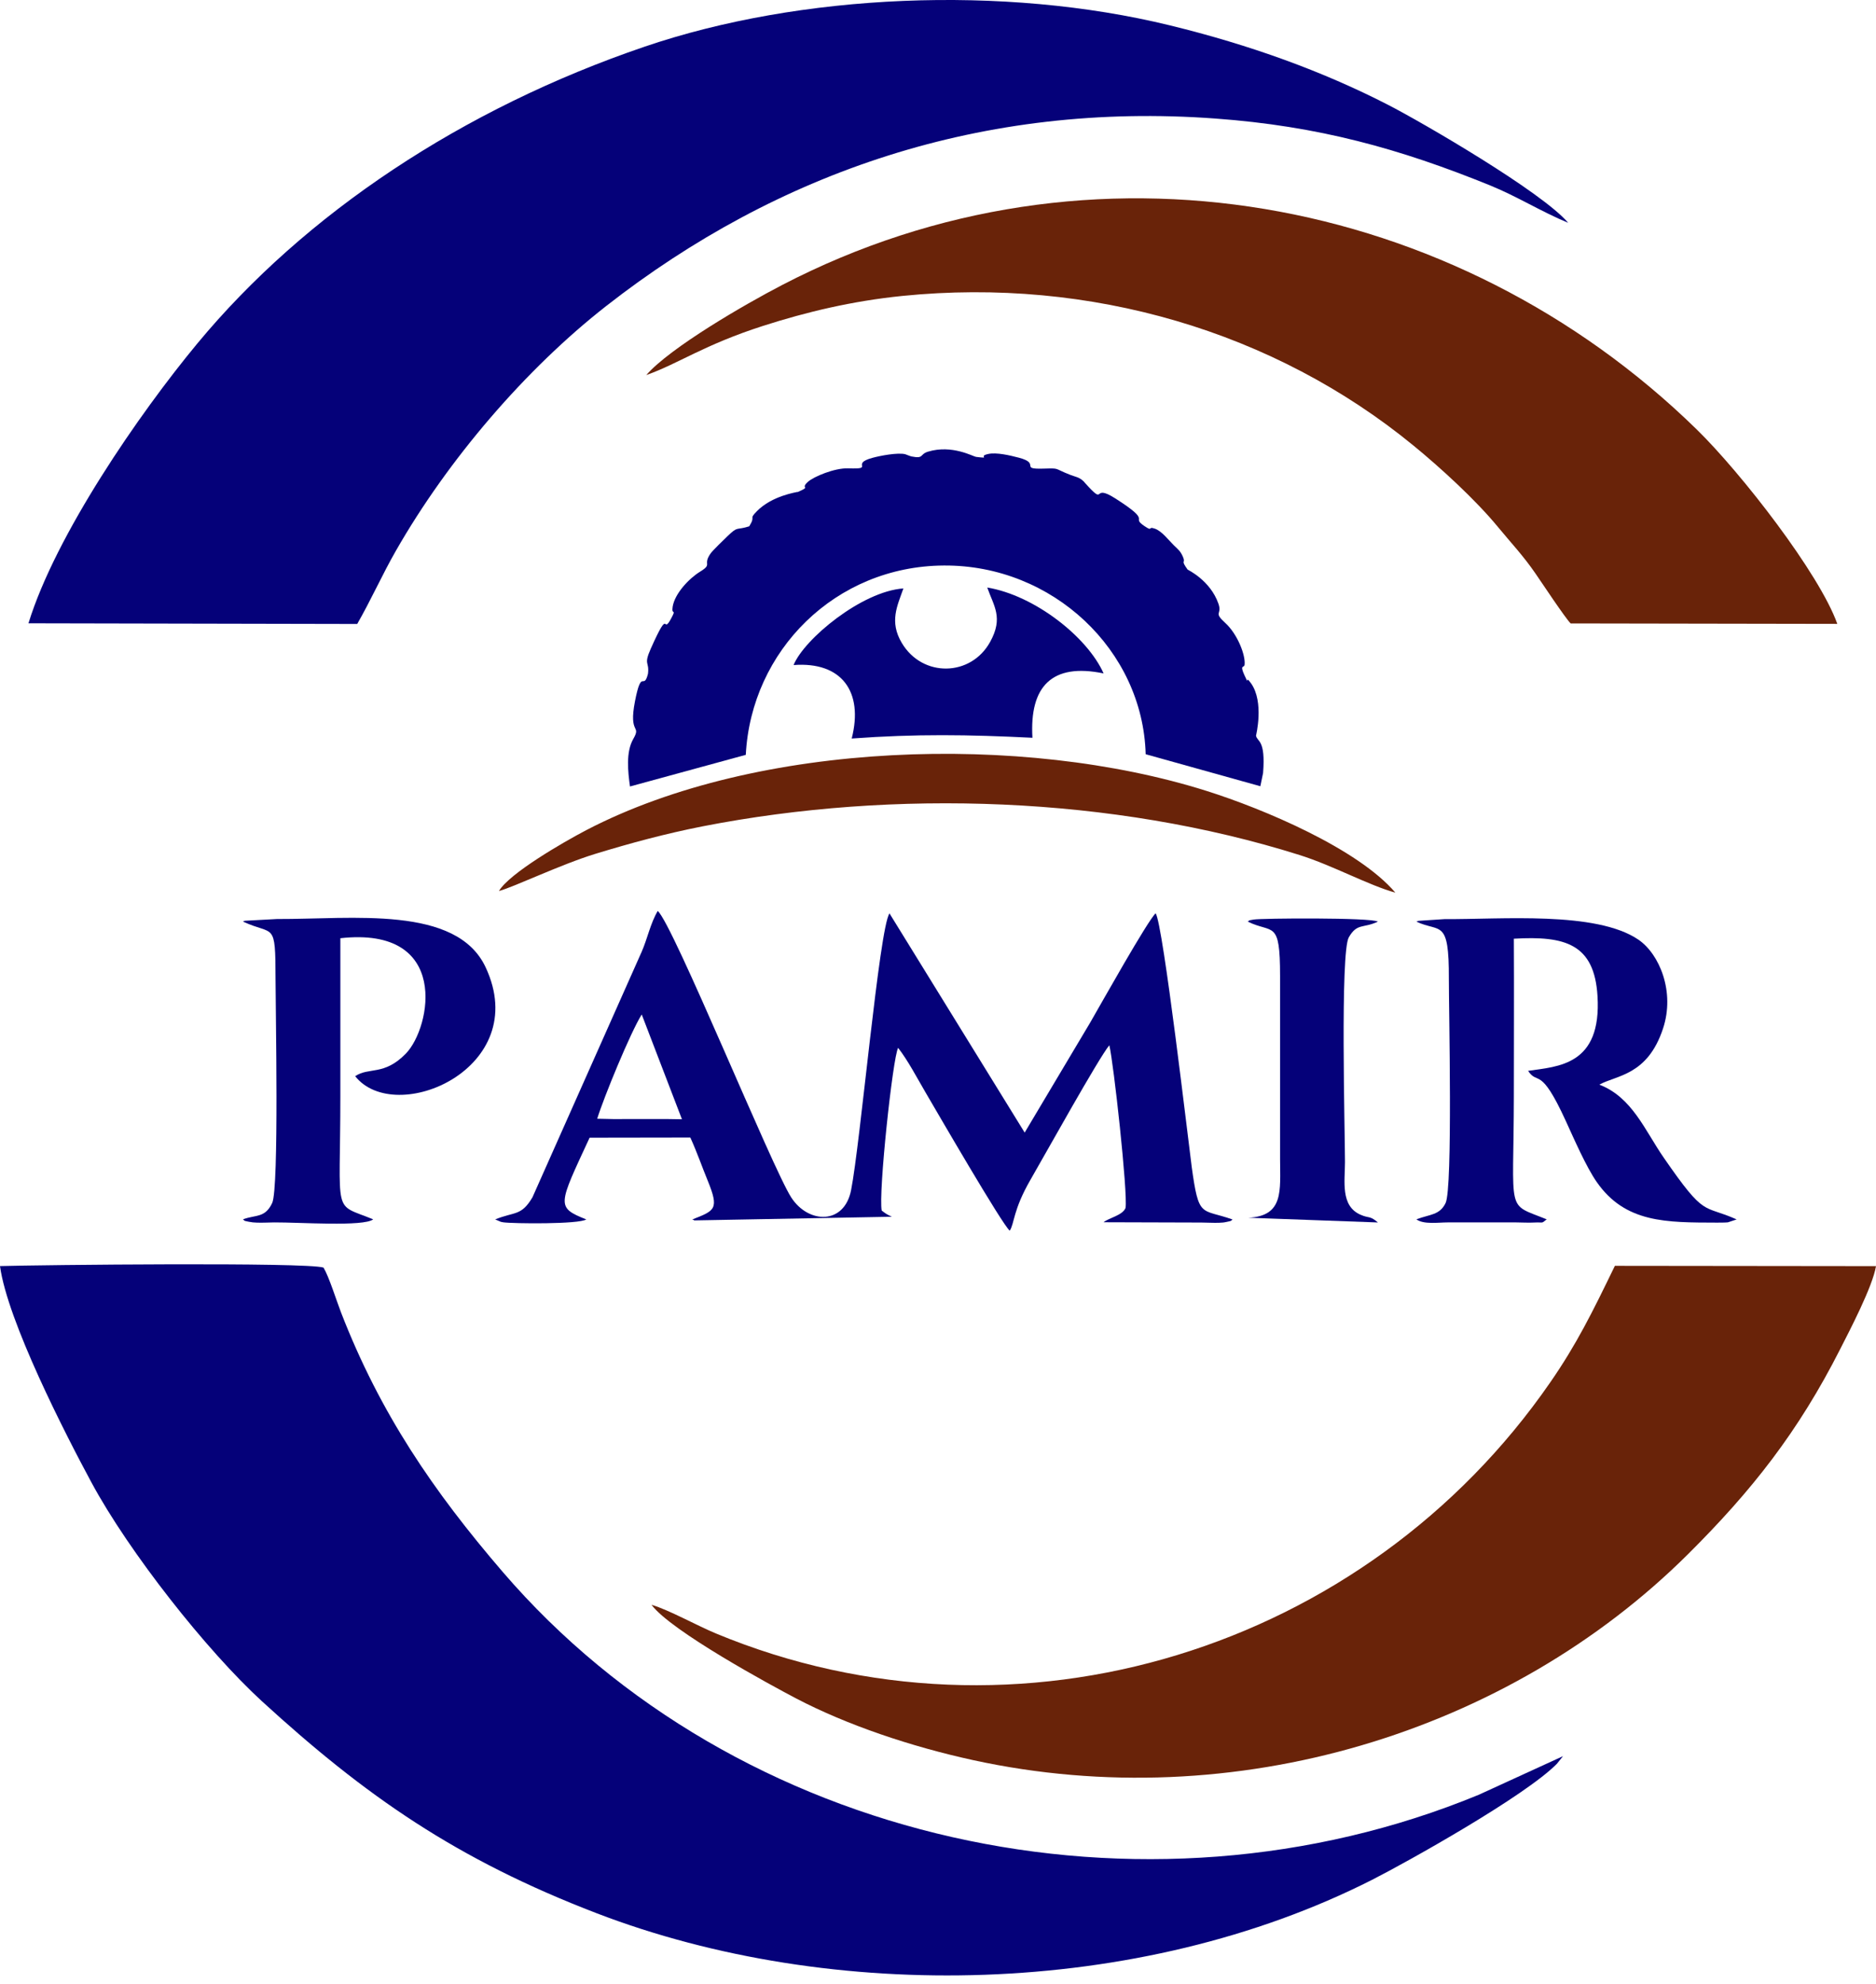 <svg xmlns="http://www.w3.org/2000/svg" width="70" height="74" viewBox="0 0 70 74" fill="none"><path fill-rule="evenodd" clip-rule="evenodd" d="M58.321 65.506L55.182 66.944C42.655 72.11 27.473 68.77 18.759 58.634C16.172 55.626 14.187 52.723 12.729 48.965C12.558 48.524 12.279 47.628 12.072 47.282C11.444 47.074 1.495 47.182 0 47.225C0.279 49.277 2.439 53.494 3.412 55.296C4.813 57.895 7.716 61.574 9.772 63.456C13.641 66.996 17.03 69.355 22.264 71.365C31.035 74.732 42.484 74.533 51.199 70.117C52.515 69.449 56.91 66.993 58.093 65.79L58.321 65.506Z" fill="#050179"></path><path fill-rule="evenodd" clip-rule="evenodd" d="M1.06 23.249L13.329 23.274C13.843 22.379 14.278 21.404 14.77 20.548C16.723 17.13 19.626 13.756 22.614 11.419C29.031 6.401 36.71 3.785 45.353 4.422C49.194 4.703 52.222 5.542 55.62 6.924C56.598 7.322 57.53 7.905 58.514 8.311C57.544 7.165 53.078 4.57 51.798 3.913C49.359 2.659 46.641 1.675 43.656 0.947C37.452 -0.568 29.861 -0.238 24.053 1.741C17.263 4.052 11.378 7.967 7.361 12.815C5.186 15.439 2.075 19.954 1.063 23.246" fill="#050179"></path><path fill-rule="evenodd" clip-rule="evenodd" d="M24.314 59.865C25.048 60.843 28.752 62.853 29.725 63.362C31.607 64.343 33.978 65.145 36.312 65.654C46.072 67.777 56.293 64.621 62.98 57.977C65.371 55.6 67.1 53.406 68.669 50.312C69.011 49.638 69.872 47.998 70 47.227L60.257 47.216C59.407 48.967 58.83 50.139 57.849 51.557C50.965 61.525 37.978 65.605 26.711 60.928C26.012 60.638 24.94 60.041 24.317 59.862" fill="#692309"></path><path fill-rule="evenodd" clip-rule="evenodd" d="M24.118 13.989C25.304 13.571 26.267 12.863 28.474 12.155C30.106 11.632 31.8 11.228 33.674 11.038C40.682 10.332 47.557 12.365 52.754 16.63C53.737 17.437 55.054 18.634 55.904 19.669C56.384 20.252 56.834 20.724 57.288 21.384C57.522 21.725 58.395 23.038 58.605 23.254L68.556 23.271C67.89 21.398 64.968 17.636 63.302 16.01C54.323 7.245 40.682 4.663 29.19 10.628C27.791 11.353 25.014 12.962 24.118 13.986" fill="#692309"></path><path fill-rule="evenodd" clip-rule="evenodd" d="M29.747 18.35C29.725 18.364 28.812 18.486 28.241 19.069C27.916 19.399 28.218 19.214 27.956 19.632C27.447 19.794 27.555 19.607 27.146 19.999C27.021 20.119 26.589 20.536 26.515 20.644C26.202 21.088 26.611 21.023 26.122 21.324C25.719 21.571 25.178 22.134 25.099 22.632C25.045 22.967 25.25 22.68 25.053 23.05C24.689 23.741 25.014 22.555 24.283 24.195C24.004 24.824 24.237 24.665 24.178 25.134C24.01 25.782 23.942 24.886 23.694 26.154C23.444 27.434 23.947 27.01 23.626 27.57C23.35 28.054 23.43 28.787 23.507 29.336L27.828 28.156C28.03 24.272 31.169 21.116 35.22 21.094C39.277 21.068 42.644 24.252 42.749 28.133L47.028 29.327L47.13 28.833C47.23 27.567 46.908 27.681 46.866 27.439C46.866 27.437 47.178 26.191 46.681 25.489C46.422 25.125 46.65 25.66 46.434 25.185C46.249 24.776 46.422 24.921 46.439 24.801C46.485 24.448 46.175 23.65 45.72 23.237C45.257 22.814 45.612 22.942 45.464 22.518C45.157 21.642 44.318 21.253 44.315 21.247C44.028 20.849 44.261 21.043 44.136 20.761C44.04 20.548 43.966 20.502 43.809 20.349C43.605 20.15 43.355 19.811 43.093 19.72C42.806 19.618 43.039 19.846 42.709 19.627C42.146 19.248 43.062 19.513 41.617 18.592C40.691 18 41.316 18.939 40.486 18.015C40.469 17.997 40.452 17.972 40.435 17.955C40.258 17.79 40.15 17.796 39.937 17.713C39.292 17.463 39.576 17.463 38.925 17.48C38.024 17.506 38.845 17.292 38.021 17.073C37.677 16.983 37.179 16.866 36.872 16.934C36.463 17.022 37.017 17.113 36.42 17.042C36.315 17.031 35.53 16.576 34.632 16.846C34.299 16.946 34.492 17.122 34.006 17.025C33.984 17.02 33.952 17.005 33.93 17L33.779 16.943C33.5 16.872 32.832 17 32.548 17.079C31.703 17.312 32.673 17.506 31.649 17.469C31.14 17.452 30.364 17.779 30.151 17.969C29.827 18.256 30.308 18.117 29.759 18.356" fill="#050179"></path><path fill-rule="evenodd" clip-rule="evenodd" d="M52.85 34.377C53.743 34.797 54.07 34.237 54.062 36.512C54.059 37.601 54.212 44.319 53.939 44.876C53.718 45.328 53.365 45.288 52.85 45.482C53.123 45.681 53.675 45.596 54.013 45.596C54.44 45.596 54.869 45.596 55.295 45.596C55.722 45.596 56.151 45.596 56.578 45.596C56.774 45.596 57.041 45.613 57.229 45.601C57.624 45.581 57.493 45.655 57.712 45.482C56.174 44.856 56.481 45.374 56.487 40.89C56.487 38.931 56.498 36.969 56.487 35.014C58.395 34.903 59.489 35.204 59.608 37.149C59.77 39.75 58.124 39.779 57.018 39.943C57.391 40.504 57.465 39.713 58.426 41.814C58.736 42.491 59.185 43.523 59.577 44.086C60.646 45.624 62.181 45.598 64.058 45.604C64.155 45.604 64.391 45.604 64.476 45.593L64.8 45.485C63.515 44.91 63.651 45.456 62.082 43.185C61.374 42.164 60.902 40.927 59.677 40.458C60.314 40.103 61.474 40.123 62.053 38.365C62.506 37.001 61.926 35.591 61.135 35.05C59.554 33.973 55.995 34.3 53.908 34.283L52.924 34.348C52.907 34.354 52.876 34.365 52.853 34.377" fill="#050179"></path><path fill-rule="evenodd" clip-rule="evenodd" d="M18.622 33.234C19.171 33.089 20.922 32.244 22.224 31.846C23.529 31.448 24.815 31.099 26.216 30.823C33.378 29.424 41.526 29.7 48.489 31.892C49.743 32.287 51.062 33.02 52.066 33.296C50.67 31.659 47.156 30.174 45.009 29.498C38.16 27.34 28.283 27.63 21.881 30.962C21.005 31.42 19.015 32.574 18.622 33.228" fill="#692309"></path><path fill-rule="evenodd" clip-rule="evenodd" d="M9.072 34.377C10.221 34.914 10.278 34.323 10.281 36.512C10.281 37.587 10.417 44.313 10.156 44.873C9.888 45.442 9.541 45.303 9.067 45.482C9.16 45.55 9.052 45.524 9.291 45.573C9.411 45.596 9.459 45.598 9.581 45.604C9.769 45.613 10.033 45.598 10.229 45.596C11.159 45.59 13.576 45.763 13.925 45.482C12.39 44.853 12.7 45.465 12.7 40.89C12.7 38.926 12.7 36.961 12.7 34.996C16.814 34.539 16.086 38.326 15.148 39.295C14.332 40.137 13.769 39.793 13.252 40.142C14.758 42.042 19.879 39.847 18.122 36.083C17.036 33.757 13.152 34.291 10.332 34.28L9.135 34.345C9.118 34.351 9.087 34.362 9.064 34.374" fill="#050179"></path><path fill-rule="evenodd" clip-rule="evenodd" d="M33.708 21.949C32.156 22.058 30.006 23.834 29.611 24.807C31.402 24.67 32.227 25.796 31.78 27.547C34.188 27.371 36.127 27.4 38.524 27.519C38.41 25.603 39.249 24.719 41.179 25.119C40.577 23.763 38.606 22.208 36.838 21.915C37.08 22.609 37.447 23.035 36.946 23.942C36.23 25.245 34.421 25.279 33.651 23.985C33.173 23.186 33.486 22.592 33.708 21.952" fill="#050179"></path><path fill-rule="evenodd" clip-rule="evenodd" d="M46.559 34.377C47.497 34.837 47.764 34.277 47.764 36.404V43.239C47.767 44.41 47.909 45.362 46.578 45.422L51.415 45.598C51.099 45.331 51.096 45.456 50.761 45.308C50.01 44.976 50.186 44.049 50.186 43.347C50.186 42.232 50.005 35.52 50.329 34.962C50.639 34.422 50.863 34.638 51.412 34.377C51.173 34.22 47.048 34.249 46.778 34.3C46.542 34.345 46.672 34.303 46.559 34.377Z" fill="#050179"></path><path fill-rule="evenodd" clip-rule="evenodd" d="M44.463 43.492C44.358 42.727 43.397 34.448 43.121 34.067C42.823 34.337 41.077 37.453 40.685 38.132L38.234 42.246L33.19 34.07C32.809 34.61 32.104 42.644 31.757 44.393C31.502 45.692 30.168 45.655 29.526 44.669C28.82 43.585 25.105 34.453 24.542 33.979C24.272 34.434 24.155 35.019 23.945 35.497L19.868 44.66C19.45 45.368 19.211 45.186 18.477 45.485L18.693 45.576C18.719 45.581 18.75 45.587 18.782 45.593C19.14 45.644 21.61 45.669 21.875 45.485C20.738 45.03 20.831 44.962 22 42.437L25.759 42.431C26.012 42.988 26.199 43.534 26.41 44.046C26.842 45.106 26.677 45.155 25.83 45.487C25.852 45.502 25.889 45.49 25.901 45.522L33.279 45.385C33.074 45.294 33.037 45.257 32.9 45.155C32.77 44.524 33.31 39.454 33.512 39.085C33.884 39.565 34.203 40.182 34.527 40.734C35.001 41.544 37.404 45.689 37.677 45.905C37.856 45.633 37.796 45.141 38.447 44.012C39.05 42.968 40.989 39.477 41.393 38.988C41.552 39.648 42.086 44.487 41.998 45.058C41.879 45.34 41.379 45.425 41.177 45.59L44.83 45.601C45.026 45.601 45.294 45.618 45.481 45.61C45.6 45.604 45.652 45.604 45.768 45.578C45.996 45.527 45.899 45.556 45.99 45.487C44.804 45.067 44.733 45.473 44.463 43.497V43.492ZM24.86 41.74H23.473L22.938 41.743L22.284 41.729C22.534 40.921 23.524 38.513 23.945 37.84L25.446 41.749L24.86 41.74Z" fill="#050179"></path></svg>